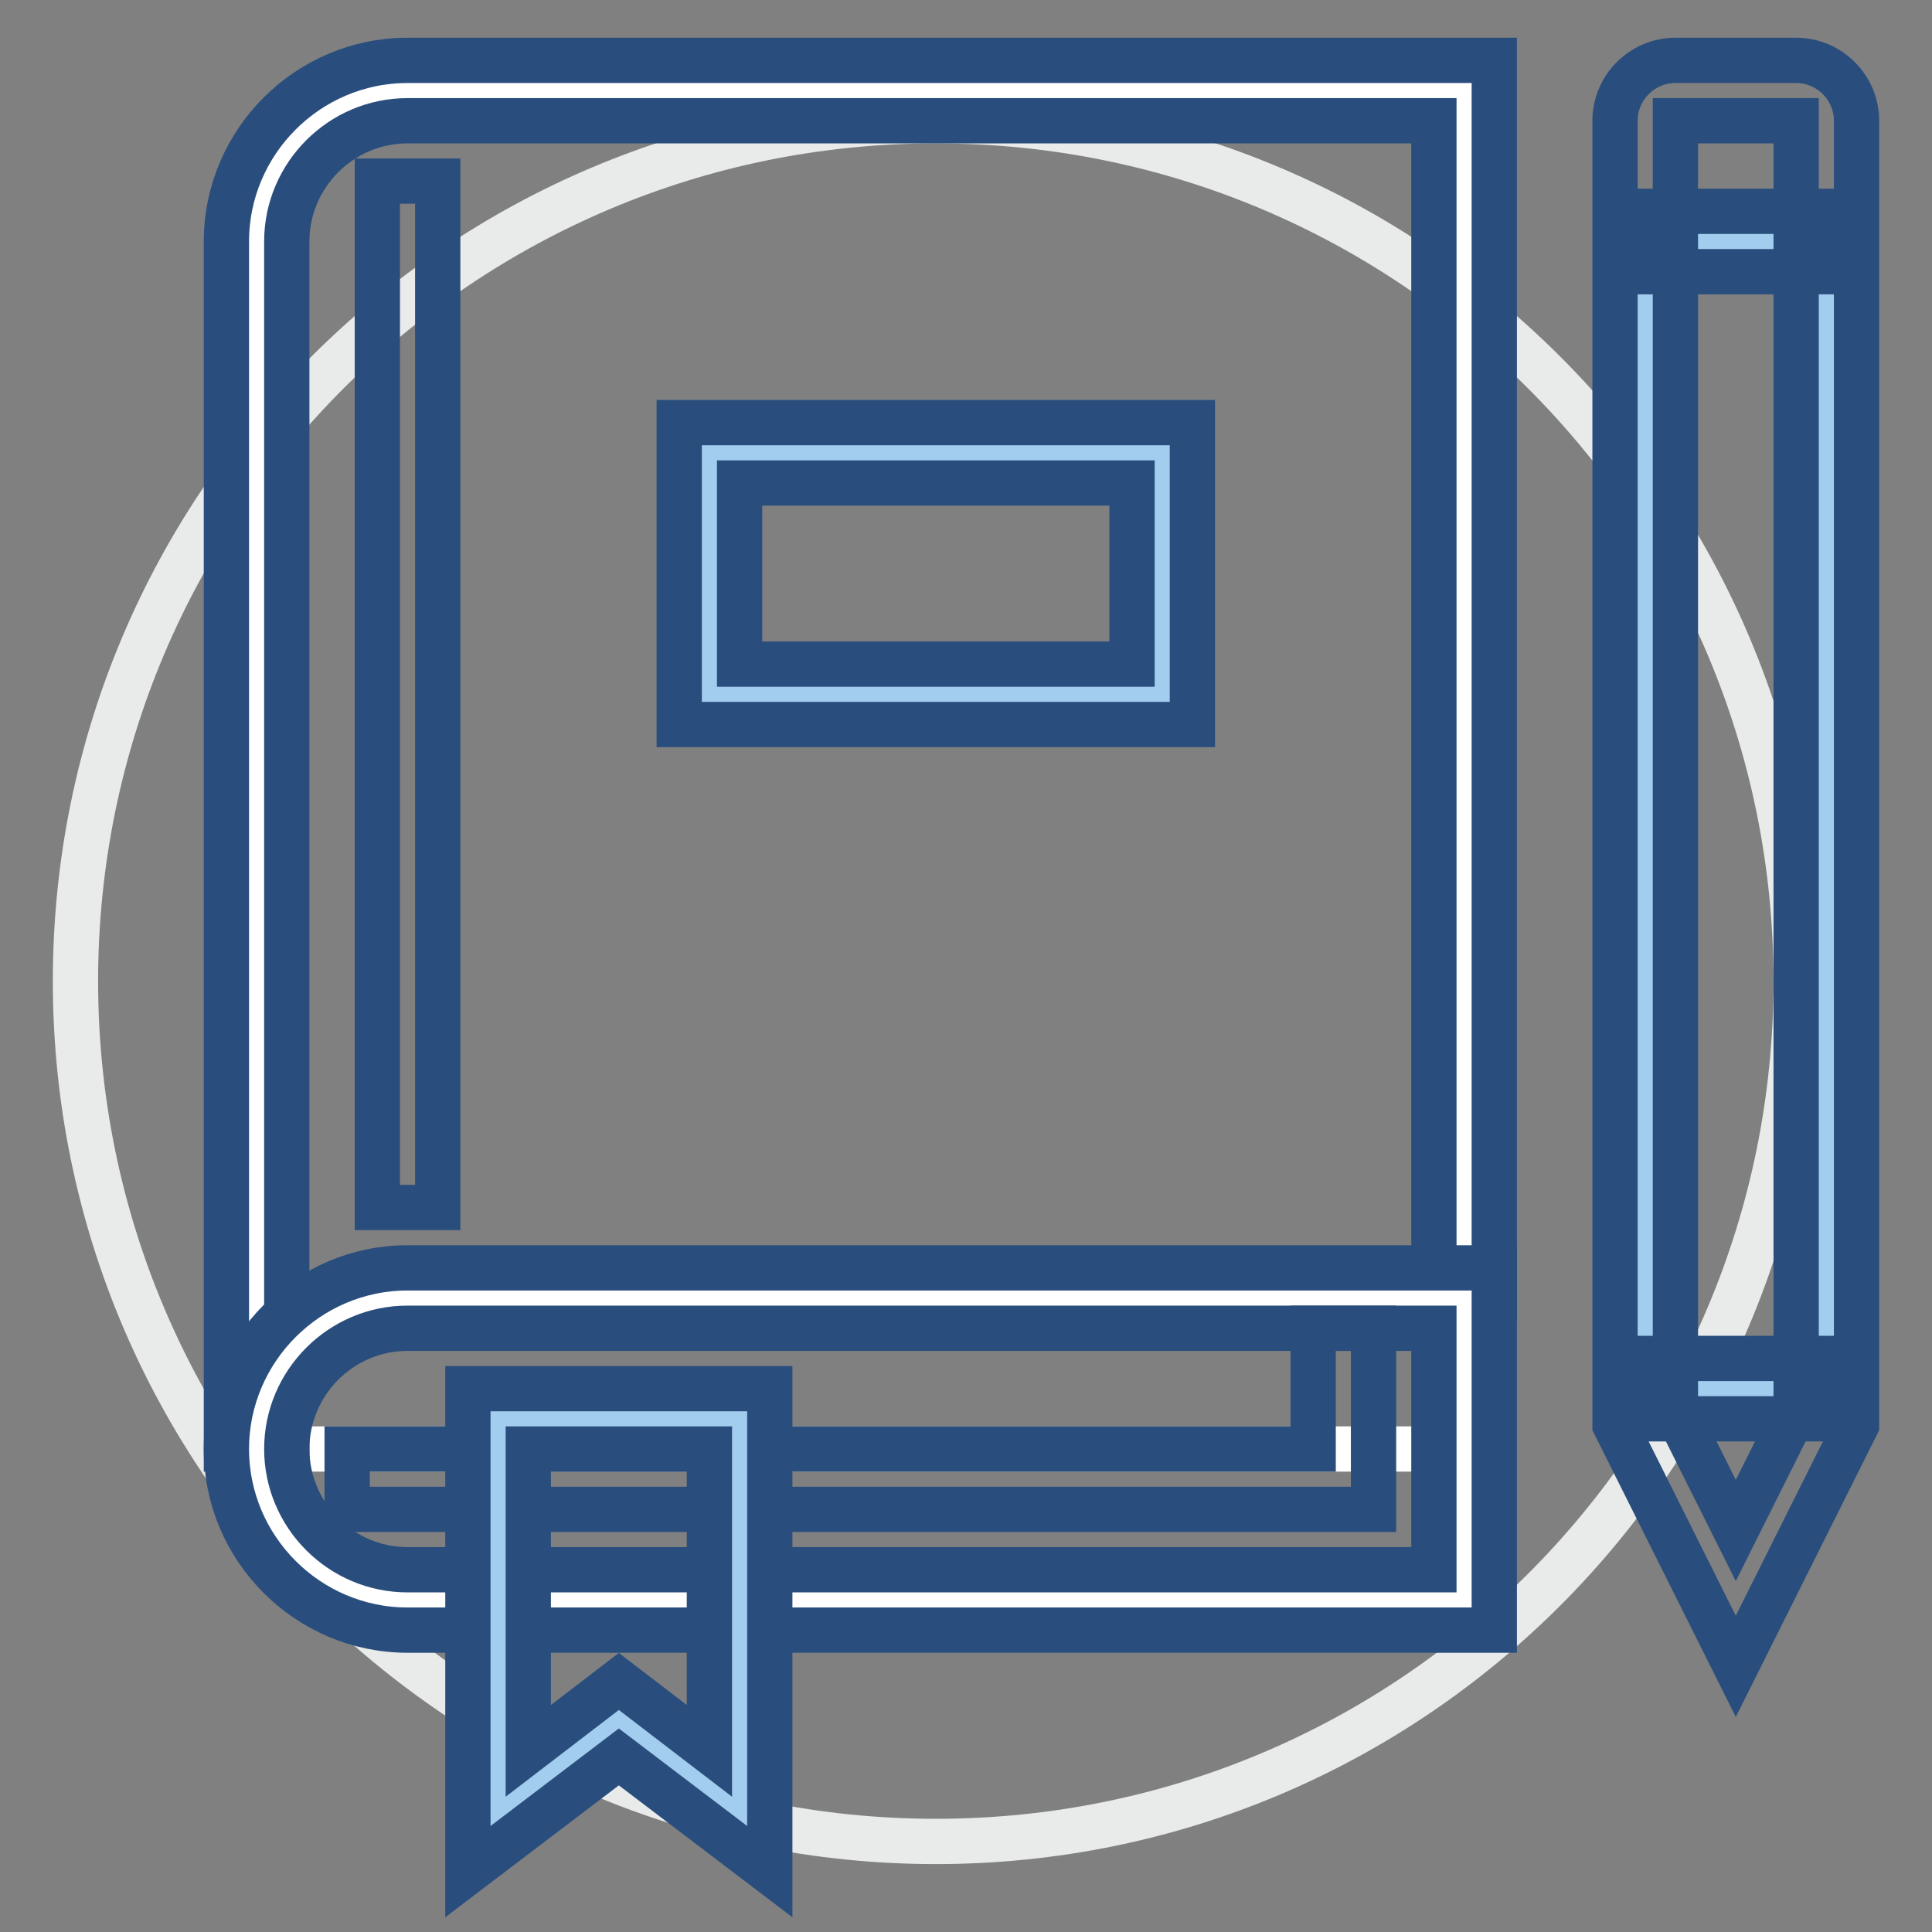 <?xml version="1.0" encoding="utf-8"?>
<!-- Svg Vector Icons : http://www.onlinewebfonts.com/icon -->
<!DOCTYPE svg PUBLIC "-//W3C//DTD SVG 1.1//EN" "http://www.w3.org/Graphics/SVG/1.1/DTD/svg11.dtd">
<svg version="1.1" xmlns="http://www.w3.org/2000/svg" xmlns:xlink="http://www.w3.org/1999/xlink" x="0px" y="0px" viewBox="0 0 256 256" enable-background="new 0 0 256 256" xml:space="preserve">
<rect x="0" y="0" width="256" height="256" fill="#808080" stroke="none"/>
<g> <path stroke-width="6" fill-opacity="0" stroke="#e9eaea"  d="M10,130c0,63,51,114,114,114c63,0,114-51,114-114S187,16,124,16C61,16,10,67,10,130L10,130z"/> <path stroke-width="6" fill-opacity="0" stroke="#a3cdee"  d="M218,32h24v152h-24V32z"/> <path stroke-width="6" fill-opacity="0" stroke="#ffffff"  d="M54,12c-11.2,0-20,8.8-20,20v160h160V12H54L54,12z"/> <path stroke-width="6" fill-opacity="0" stroke="#294e7d"  d="M38,192h-8V32C30,18.8,40.8,8,54,8h144v164h-8V16H54c-8.8,0-16,7.2-16,16V192z"/> <path stroke-width="6" fill-opacity="0" stroke="#ffffff"  d="M54,212c-11.2,0-20-8.8-20-20c0-11.2,8.8-20,20-20h140v40H54z"/> <path stroke-width="6" fill-opacity="0" stroke="#294e7d"  d="M198,216H54c-13.2,0-24-10.8-24-24c0-13.2,10.8-24,24-24h144V216z M54,176c-8.8,0-16,7.2-16,16 s7.2,16,16,16h136v-32H54z"/> <path stroke-width="6" fill-opacity="0" stroke="#294e7d"  d="M182,200H46v-8h128v-16h8V200z"/> <path stroke-width="6" fill-opacity="0" stroke="#a3cdee"  d="M66,188v52l16-12l16,12v-52H66z"/> <path stroke-width="6" fill-opacity="0" stroke="#294e7d"  d="M102,248l-20-15.2L62,248v-64h40V248z M82,222.8l12,9.2v-40H70v40L82,222.8z M50,24h8v136h-8V24z  M230,220.8l-16-32V16c0-4.4,3.6-8,8-8h16c4.4,0,8,3.6,8,8v172.8L230,220.8L230,220.8z M222,186.8l8,16l8-16V16h-16V186.8 L222,186.8z"/> <path stroke-width="6" fill-opacity="0" stroke="#294e7d"  d="M218,180h24v8h-24V180z M218,28h24v8h-24V28z"/> <path stroke-width="6" fill-opacity="0" stroke="#a3cdee"  d="M94,60h60v32H94V60z"/> <path stroke-width="6" fill-opacity="0" stroke="#294e7d"  d="M158,96H90V56h68V96z M98,88h52V64H98V88z"/></g>
</svg>